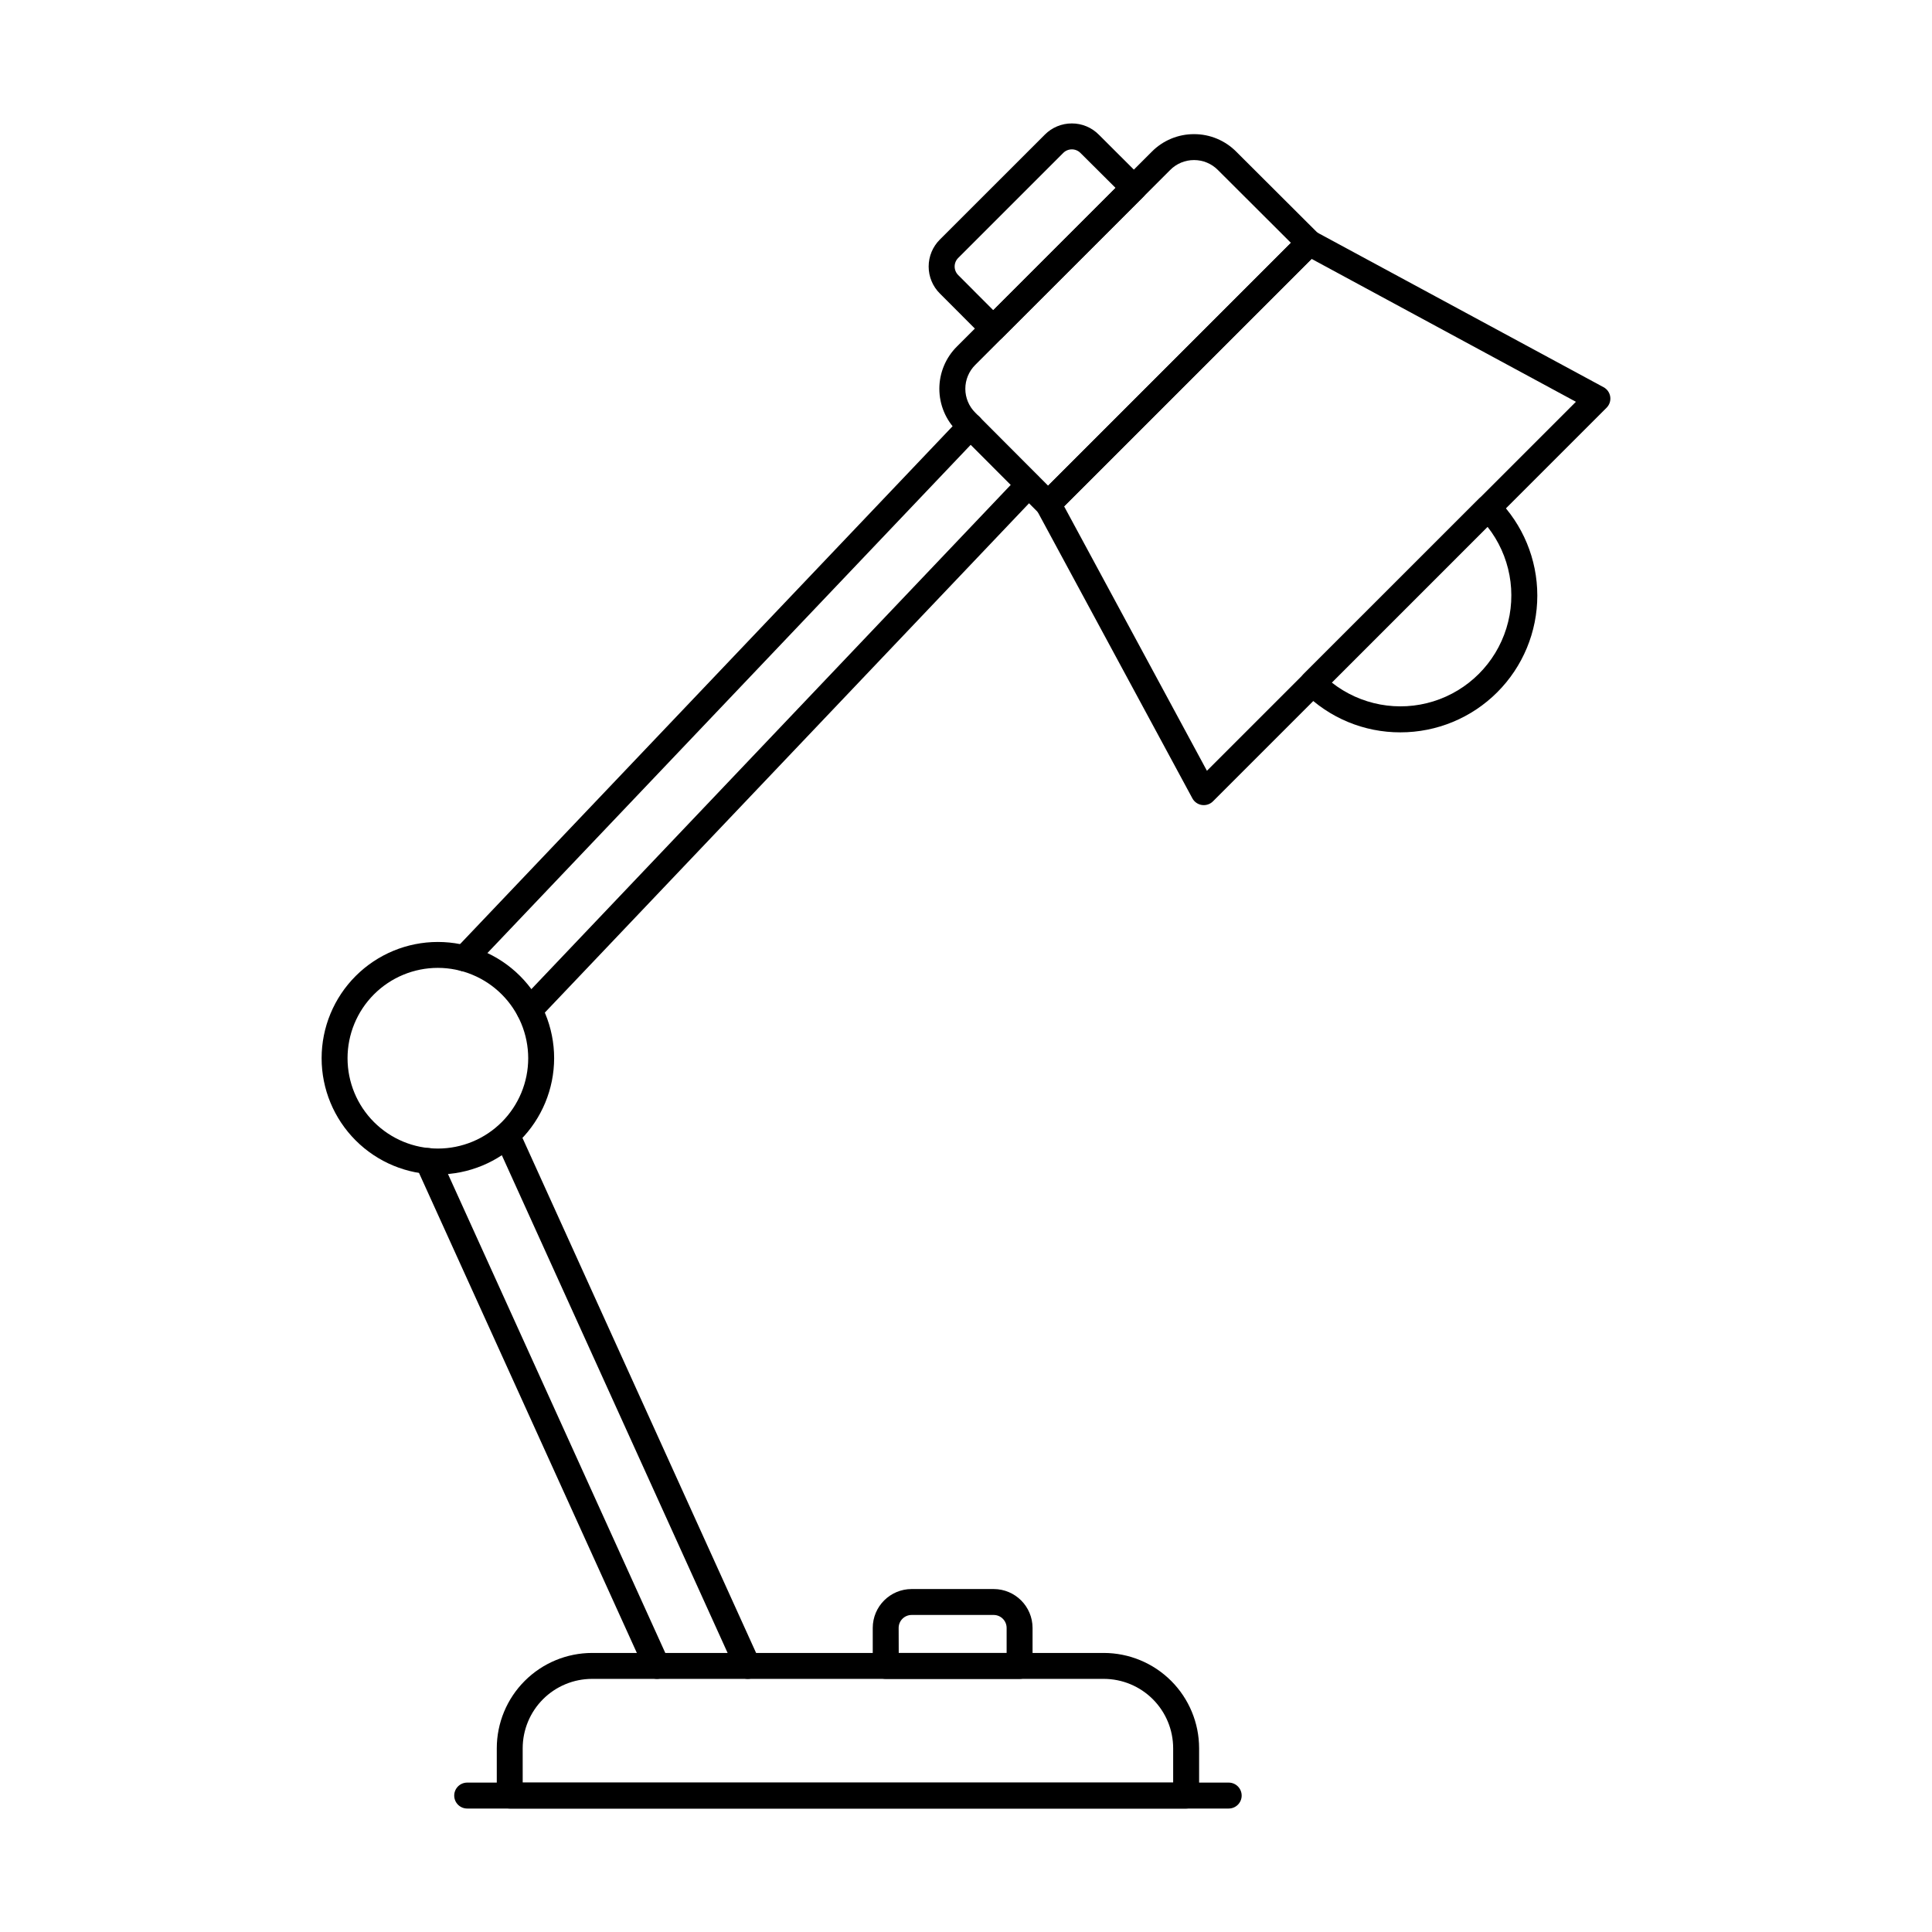<?xml version="1.0" encoding="UTF-8"?>
<!-- Uploaded to: SVG Repo, www.svgrepo.com, Generator: SVG Repo Mixer Tools -->
<svg fill="#000000" width="800px" height="800px" version="1.1" viewBox="144 144 512 512" xmlns="http://www.w3.org/2000/svg">
 <g>
  <path d="m342.16 588.92c-1.348 0-2.57-0.789-3.133-2.016l-63.828-140.71c-0.703-1.711 0.074-3.672 1.762-4.438s3.676-0.059 4.5 1.598l63.828 140.71c0.375 0.832 0.406 1.777 0.086 2.629-0.32 0.852-0.965 1.543-1.793 1.918-0.449 0.203-0.934 0.309-1.422 0.309z"/>
  <path d="m318.11 588.92c-1.348 0-2.574-0.785-3.133-2.016l-60.727-133.81c-0.375-0.828-0.406-1.773-0.086-2.625 0.32-0.855 0.965-1.547 1.797-1.922 1.727-0.785 3.762-0.02 4.547 1.707l60.715 133.81c0.48 1.062 0.391 2.297-0.242 3.277-0.629 0.984-1.715 1.578-2.883 1.578z"/>
  <path d="m284.29 415.11c-1.375 0.004-2.621-0.812-3.164-2.078-0.539-1.262-0.277-2.727 0.672-3.723l132.36-139.23c1.316-1.316 3.445-1.348 4.797-0.062 1.352 1.285 1.434 3.414 0.184 4.797l-132.36 139.23h-0.004c-0.645 0.68-1.547 1.066-2.484 1.066z"/>
  <path d="m267.05 401.42c-1.371 0-2.613-0.82-3.152-2.082-0.543-1.262-0.281-2.727 0.668-3.719l134.14-141.04c1.309-1.375 3.481-1.43 4.856-0.125 1.375 1.309 1.43 3.484 0.121 4.859l-134.14 141.07c-0.652 0.672-1.551 1.051-2.492 1.043z"/>
  <path d="m260.04 455.25c-8.172 0-16.008-3.246-21.785-9.027-5.777-5.777-9.023-13.613-9.023-21.785s3.246-16.008 9.023-21.785 13.613-9.023 21.785-9.023c8.172 0 16.008 3.246 21.789 9.023 5.777 5.777 9.023 13.613 9.023 21.785-0.012 8.168-3.262 16-9.035 21.777-5.777 5.773-13.609 9.023-21.777 9.035zm0-54.75v-0.004c-6.348 0-12.438 2.523-16.926 7.012-4.492 4.492-7.012 10.582-7.012 16.93 0 6.352 2.519 12.438 7.012 16.93 4.488 4.488 10.578 7.012 16.926 7.012 6.352 0 12.441-2.523 16.93-7.012 4.488-4.492 7.012-10.578 7.012-16.93-0.008-6.348-2.531-12.434-7.019-16.918-4.488-4.488-10.574-7.016-16.922-7.023z"/>
  <path d="m458.34 623.28h-179.25c-1.898 0-3.438-1.539-3.438-3.434v-12.547c0.008-6.695 2.672-13.113 7.406-17.844 4.731-4.734 11.148-7.398 17.844-7.406h135.62c6.695 0.008 13.113 2.672 17.848 7.402 4.734 4.734 7.398 11.152 7.406 17.848v12.547c0 1.895-1.539 3.434-3.434 3.434zm-175.82-6.871h172.38v-9.109c-0.004-4.871-1.941-9.547-5.391-12.992-3.445-3.445-8.117-5.383-12.992-5.387h-135.62c-4.871 0.004-9.543 1.941-12.992 5.387-3.445 3.449-5.383 8.121-5.387 12.992z"/>
  <path d="m469.62 623.28h-201.81c-1.898 0-3.438-1.539-3.438-3.434 0-1.898 1.539-3.438 3.438-3.438h201.81c1.895 0 3.434 1.539 3.434 3.438 0 1.895-1.539 3.434-3.434 3.434z"/>
  <path d="m421.75 281.01c-0.91 0-1.785-0.363-2.43-1.008l-21.703-21.75c-2.996-2.969-4.68-7.008-4.68-11.223s1.684-8.254 4.68-11.219l51.598-51.582c2.961-3.004 7.004-4.688 11.219-4.676 4.219-0.012 8.266 1.68 11.227 4.688l21.738 21.684h-0.004c0.645 0.645 1.008 1.52 1.008 2.43 0 0.91-0.363 1.785-1.008 2.43l-69.219 69.219c-0.641 0.645-1.516 1.008-2.426 1.008zm38.684-94.59c-2.387-0.008-4.676 0.949-6.344 2.652l-51.613 51.609c-1.699 1.676-2.656 3.965-2.656 6.352s0.957 4.672 2.656 6.348l19.281 19.332 64.348-64.355-19.316-19.27c-1.672-1.711-3.965-2.672-6.356-2.668z"/>
  <path d="m407.21 234.52c-0.91 0-1.785-0.363-2.43-1.008l-11.684-11.711h-0.004c-1.914-1.891-2.988-4.473-2.988-7.164s1.074-5.273 2.988-7.168l27.789-27.777c1.891-1.914 4.473-2.988 7.164-2.981 2.695-0.008 5.281 1.07 7.172 2.996l11.699 11.672v-0.004c0.645 0.645 1.004 1.52 1.004 2.43 0 0.914-0.359 1.785-1.004 2.43l-37.297 37.277c-0.641 0.641-1.504 1.004-2.41 1.008zm20.836-50.934c-0.863 0-1.688 0.344-2.289 0.957l-27.801 27.797c-0.617 0.602-0.965 1.43-0.965 2.289 0 0.863 0.348 1.688 0.965 2.289l9.27 9.293 32.41-32.414-9.285-9.242c-0.602-0.617-1.43-0.969-2.293-0.969z"/>
  <path d="m463.02 357.37c-0.164 0.004-0.332-0.012-0.496-0.035-1.074-0.156-2.012-0.809-2.531-1.766l-41.246-76.367c-0.723-1.336-0.484-2.988 0.59-4.062l69.195-69.191c1.07-1.078 2.727-1.316 4.059-0.59l76.367 41.254c0.957 0.512 1.613 1.445 1.77 2.519 0.16 1.074-0.203 2.16-0.973 2.926l-104.3 104.3c-0.645 0.645-1.516 1.008-2.43 1.008zm-37.016-79.18 37.844 70.074 97.785-97.785-70.035-37.863z"/>
  <path d="m515.14 338.08c-9.625 0.027-18.859-3.797-25.648-10.621-0.645-0.645-1.004-1.52-1.004-2.43 0-0.914 0.359-1.789 1.004-2.43l46.43-46.41c0.645-0.645 1.516-1.008 2.43-1.008 0.91 0 1.781 0.363 2.426 1.008 6.801 6.797 10.625 16.02 10.625 25.641 0 9.617-3.824 18.84-10.629 25.637-6.801 6.801-16.027 10.617-25.645 10.613zm-18.203-13.195c7.602 5.988 17.664 7.856 26.91 4.984 9.242-2.871 16.48-10.109 19.352-19.352 2.871-9.246 1.004-19.309-4.988-26.91z"/>
  <path d="m414.2 588.92h-35.48c-1.898 0-3.434-1.539-3.434-3.434v-10.07c0.004-5.688 4.613-10.297 10.305-10.305h21.742c5.688 0.008 10.297 4.617 10.305 10.305v10.078c-0.008 1.895-1.543 3.426-3.438 3.426zm-32.027-6.871h28.594v-6.633c-0.004-1.895-1.539-3.43-3.434-3.434h-21.742c-1.898 0-3.438 1.539-3.438 3.434z"/>
 </g>
</svg>